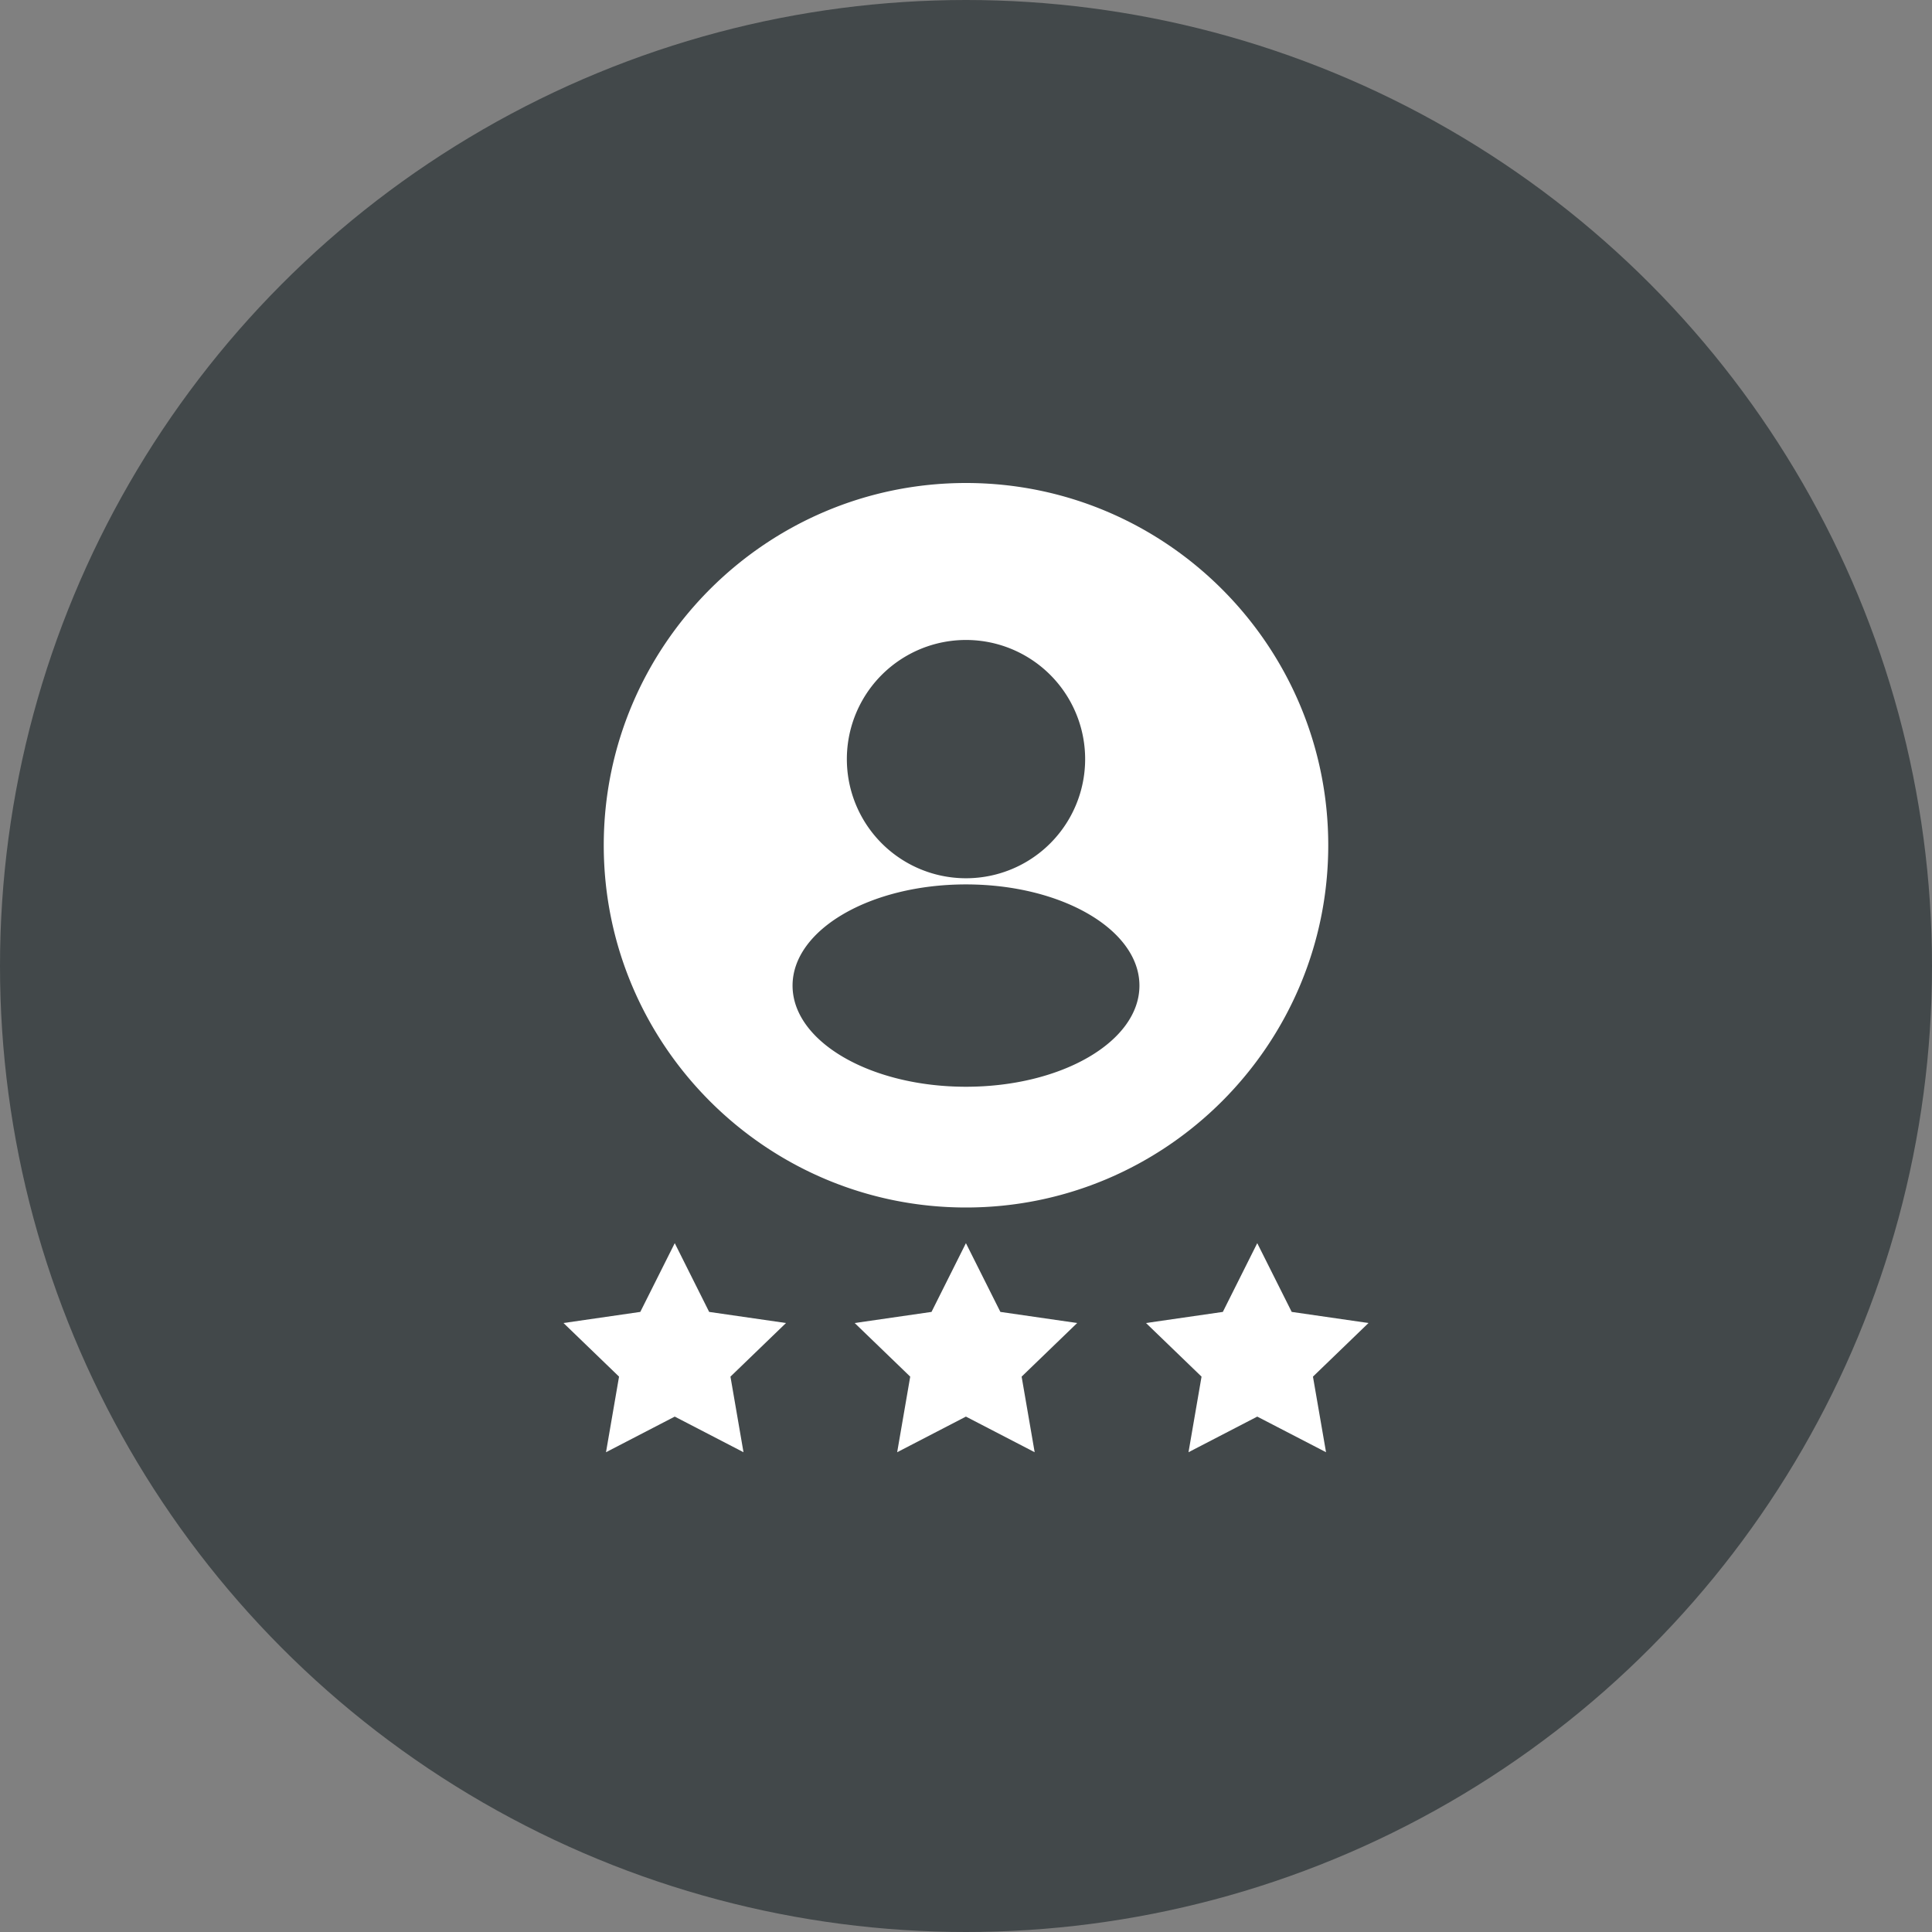 <svg xmlns="http://www.w3.org/2000/svg" width="48" height="48" fill="none"><rect width="100%" height="100%" fill="#808080" stroke="none"/><circle cx="24" cy="24" r="24" fill="#42484A"/><path fill="#fff" fill-rule="evenodd" d="M33 21c0 4.962-4.037 9-9 9s-9-4.038-9-9c0-4.963 4.037-9 9-9s9 4.037 9 9Zm-11.96-2.14a2.96 2.96 0 1 0 5.92 0 2.96 2.96 0 0 0-5.92 0Zm-1.349 5.627C19.691 25.875 21.621 27 24 27c2.38 0 4.309-1.125 4.309-2.513s-1.93-2.514-4.31-2.514c-2.379 0-4.308 1.126-4.308 2.514Z" clip-rule="evenodd"/><path fill="#fff" d="m18.472 36.08-1.708-.885-1.708.885.324-1.878L14 32.87l1.908-.276.856-1.708.855 1.708 1.909.276-1.38 1.332.324 1.878ZM25.706 36.08l-1.708-.885-1.708.885.324-1.878-1.38-1.332 1.909-.276.855-1.708.856 1.708 1.908.276-1.38 1.332.324 1.878ZM32.945 36.08l-1.709-.885-1.708.885.324-1.878-1.38-1.332 1.909-.276.855-1.708.856 1.708L34 32.87l-1.38 1.332.325 1.878Z"/></svg>